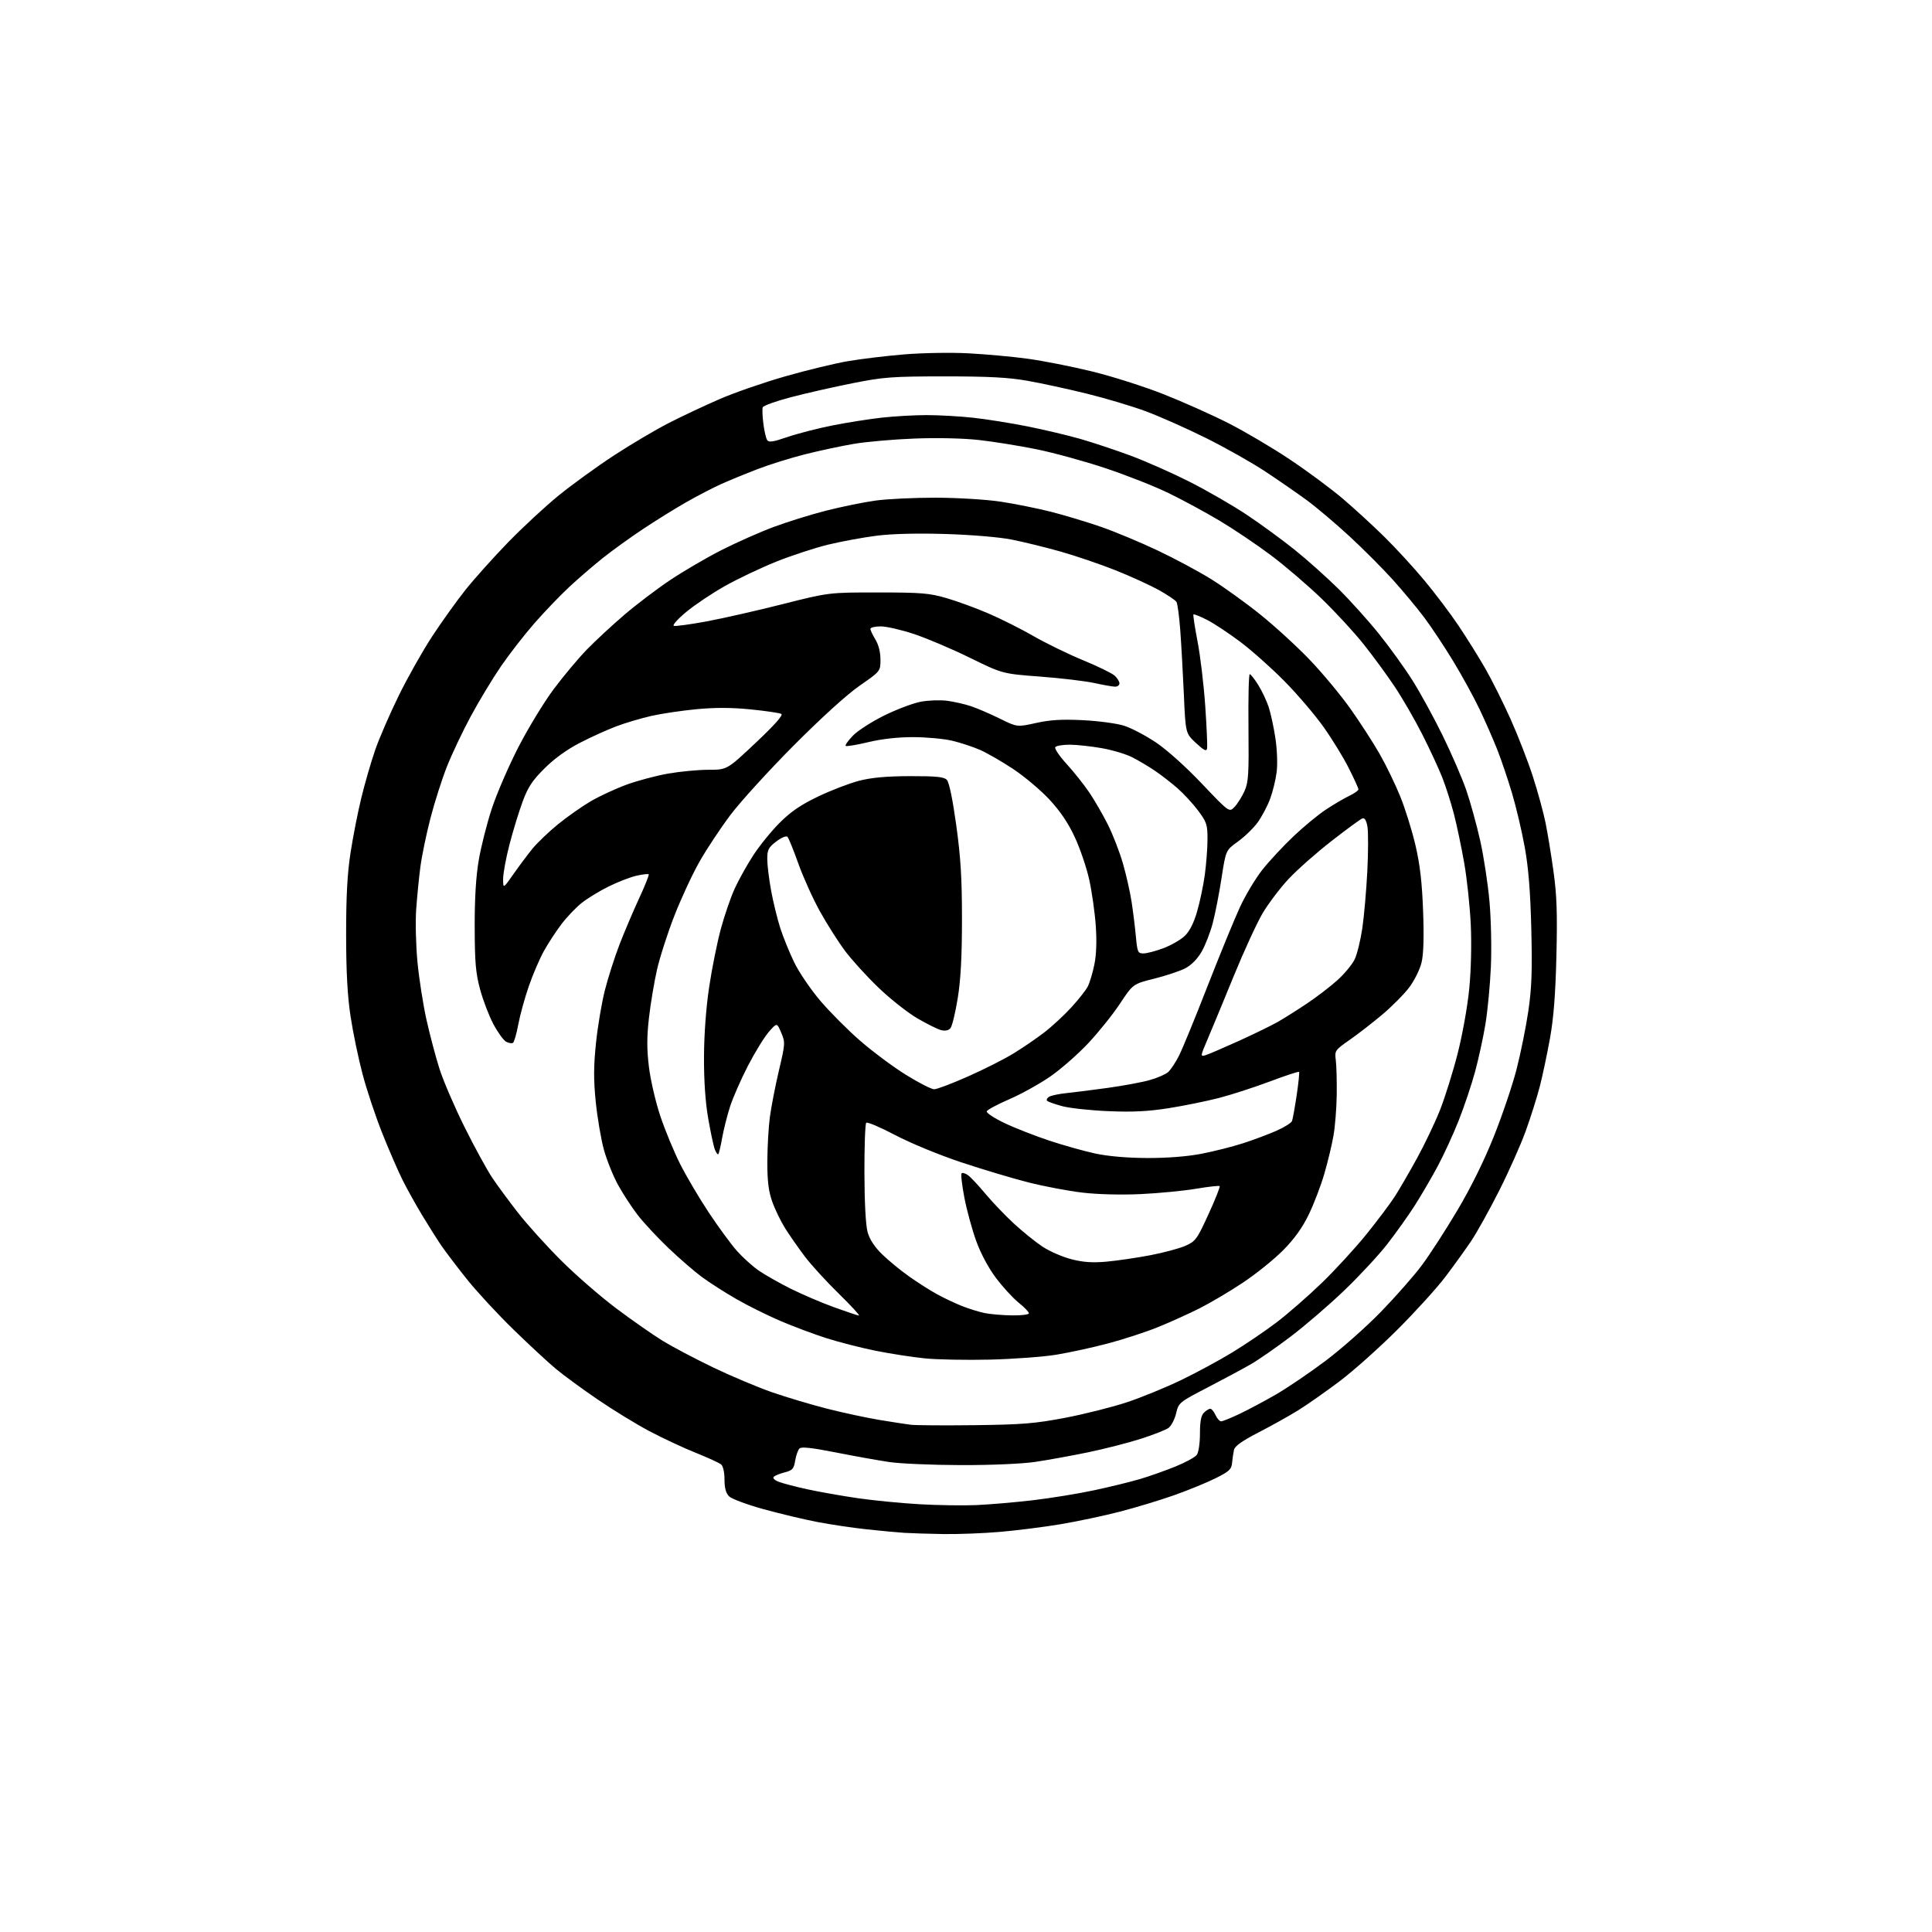<?xml version="1.0" encoding="UTF-8" standalone="no"?>
<svg 
  version="1.1" 
  xmlns="http://www.w3.org/2000/svg" 
  xmlns:xlink="http://www.w3.org/1999/xlink" 
  xmlns:svg="http://www.w3.org/2000/svg"
  xmlns:rdf="http://www.w3.org/1999/02/22-rdf-syntax-ns#"
  xmlns:cc="http://creativecommons.org/ns#"
  xmlns:dc="http://purl.org/dc/elements/1.1/"
  viewBox="0 0 768 768"
  width="768"
  height="768"
>
<style>svg {background-color: white; }</style>"
<path stroke="none" fill="black" fill-rule="evenodd" d="M375.00,609.81C369.23,609.72 362.25,609.50 359.50,609.33C356.75,609.15 350.00,608.53 344.50,607.93C339.00,607.34 330.20,606.03 324.93,605.02C319.67,604.01 310.03,601.71 303.51,599.92C296.99,598.12 290.83,595.83 289.83,594.83C288.56,593.56 288.00,591.51 288.00,588.12C288.00,585.28 287.44,582.78 286.67,582.14C285.94,581.53 281.32,579.42 276.42,577.45C271.51,575.49 263.23,571.60 258.00,568.83C252.78,566.05 243.55,560.40 237.50,556.26C231.45,552.13 224.03,546.69 221.00,544.17C217.97,541.66 210.39,534.63 204.14,528.55C197.89,522.47 189.54,513.45 185.59,508.50C181.64,503.55 177.03,497.48 175.34,495.00C173.66,492.52 170.25,487.12 167.77,483.00C165.28,478.88 161.82,472.66 160.08,469.18C158.33,465.71 154.71,457.37 152.03,450.66C149.34,443.95 145.79,433.30 144.12,426.98C142.45,420.67 140.30,410.32 139.35,404.00C138.12,395.90 137.60,386.28 137.59,371.50C137.58,356.35 138.06,347.30 139.34,339.00C140.31,332.68 142.25,322.79 143.66,317.04C145.06,311.28 147.54,302.73 149.17,298.04C150.80,293.34 155.01,283.65 158.52,276.50C162.02,269.35 167.99,258.77 171.77,253.00C175.56,247.22 181.52,238.90 185.02,234.50C188.52,230.10 196.14,221.61 201.94,215.62C207.75,209.64 216.85,201.21 222.16,196.89C227.48,192.58 237.34,185.44 244.08,181.03C250.82,176.62 260.65,170.81 265.92,168.12C271.19,165.42 280.29,161.14 286.16,158.60C292.02,156.06 303.72,152.01 312.16,149.60C320.59,147.18 331.77,144.48 337.00,143.58C342.23,142.68 352.35,141.46 359.50,140.87C366.65,140.28 378.12,140.08 385.00,140.45C391.88,140.81 402.45,141.77 408.50,142.60C414.55,143.42 426.02,145.68 434.00,147.63C441.98,149.57 454.80,153.65 462.50,156.69C470.20,159.73 481.82,164.92 488.33,168.23C494.84,171.54 505.81,178.01 512.70,182.62C519.60,187.22 529.01,194.19 533.62,198.10C538.22,202.01 545.71,208.87 550.26,213.35C554.82,217.83 562.02,225.68 566.27,230.79C570.52,235.89 576.63,243.99 579.84,248.79C583.06,253.58 587.80,261.18 590.38,265.67C592.97,270.16 597.50,279.23 600.46,285.81C603.41,292.40 607.41,302.67 609.33,308.64C611.26,314.61 613.52,322.88 614.36,327.00C615.20,331.12 616.64,339.90 617.55,346.50C618.86,355.91 619.10,363.15 618.70,380.00C618.32,395.36 617.59,404.75 616.12,412.87C614.99,419.12 613.17,427.74 612.06,432.01C610.95,436.29 608.44,444.22 606.48,449.64C604.52,455.06 599.77,465.74 595.92,473.36C592.07,480.98 587.06,489.98 584.79,493.36C582.51,496.74 577.93,503.10 574.60,507.50C571.28,511.90 562.70,521.36 555.53,528.52C548.36,535.69 538.00,544.94 532.50,549.08C527.00,553.22 519.58,558.43 516.00,560.65C512.42,562.86 505.33,566.82 500.24,569.44C493.73,572.80 490.85,574.84 490.52,576.36C490.26,577.53 489.93,579.85 489.77,581.50C489.54,584.09 488.64,584.92 483.18,587.64C479.71,589.37 472.28,592.41 466.68,594.39C461.08,596.37 451.32,599.32 445.00,600.95C438.68,602.58 428.10,604.81 421.50,605.92C414.90,607.02 404.10,608.38 397.50,608.95C390.90,609.52 380.77,609.90 375.00,609.81zM388.00,598.30C393.23,598.08 403.35,597.21 410.50,596.38C417.65,595.54 428.68,593.75 435.00,592.39C441.32,591.04 449.54,589.03 453.25,587.92C456.97,586.82 463.27,584.59 467.25,582.97C471.24,581.35 475.06,579.26 475.75,578.32C476.46,577.36 477.00,573.70 477.00,569.88C477.00,565.09 477.45,562.69 478.57,561.57C479.44,560.71 480.57,560.00 481.09,560.00C481.62,560.00 482.56,561.12 483.18,562.50C483.81,563.88 484.81,565.00 485.41,565.00C486.01,565.00 489.24,563.70 492.60,562.11C495.95,560.53 502.48,557.05 507.10,554.39C511.72,551.73 520.67,545.66 527.00,540.89C533.33,536.13 543.24,527.34 549.04,521.36C554.83,515.39 562.10,507.12 565.18,503.00C568.26,498.88 574.61,489.07 579.28,481.21C584.72,472.06 589.95,461.45 593.84,451.71C597.19,443.35 601.25,431.32 602.87,425.00C604.49,418.68 606.59,408.32 607.52,402.00C608.87,392.88 609.12,386.15 608.72,369.50C608.36,354.65 607.61,345.13 606.15,337.00C605.02,330.68 602.72,320.89 601.04,315.26C599.36,309.63 596.69,301.75 595.10,297.76C593.52,293.77 590.40,286.67 588.17,281.98C585.95,277.30 581.24,268.70 577.70,262.87C574.17,257.05 568.95,249.18 566.10,245.39C563.25,241.60 557.67,234.90 553.71,230.50C549.76,226.10 542.01,218.34 536.51,213.25C531.00,208.17 523.35,201.69 519.50,198.86C515.65,196.04 508.15,190.85 502.84,187.34C497.52,183.84 486.95,177.87 479.34,174.09C471.73,170.31 461.03,165.56 455.56,163.52C450.10,161.49 439.53,158.33 432.06,156.49C424.60,154.65 414.00,152.35 408.50,151.38C400.86,150.03 393.08,149.62 375.50,149.62C354.59,149.63 351.27,149.88 339.00,152.32C331.57,153.79 320.57,156.28 314.55,157.86C308.52,159.43 303.41,161.26 303.19,161.93C302.97,162.59 303.08,165.47 303.44,168.33C303.79,171.18 304.46,174.12 304.92,174.86C305.59,175.96 307.13,175.74 313.12,173.69C317.18,172.31 325.23,170.24 331.00,169.10C336.77,167.96 345.55,166.58 350.50,166.02C355.45,165.47 363.46,165.01 368.29,165.01C373.12,165.00 381.45,165.47 386.79,166.05C392.13,166.63 401.90,168.19 408.50,169.51C415.10,170.83 424.55,173.08 429.50,174.49C434.45,175.91 443.45,178.91 449.50,181.15C455.55,183.40 466.12,188.09 473.00,191.57C479.88,195.06 490.00,200.90 495.50,204.56C501.00,208.21 509.61,214.51 514.64,218.54C519.67,222.58 527.55,229.63 532.16,234.19C536.77,238.76 543.98,246.78 548.19,252.02C552.40,257.25 558.39,265.57 561.51,270.52C564.63,275.46 570.04,285.35 573.53,292.50C577.03,299.65 581.23,309.36 582.86,314.08C584.49,318.80 586.98,327.83 588.40,334.15C589.82,340.48 591.49,351.46 592.11,358.57C592.73,365.68 592.97,377.35 592.64,384.50C592.32,391.65 591.35,401.77 590.50,407.00C589.64,412.23 587.79,420.75 586.39,425.94C584.99,431.12 582.04,439.90 579.85,445.44C577.66,450.97 573.87,459.21 571.43,463.74C569.00,468.27 564.92,475.24 562.37,479.24C559.82,483.23 554.92,490.11 551.49,494.52C548.06,498.93 540.33,507.26 534.31,513.02C528.30,518.79 518.72,527.02 513.03,531.33C507.34,535.64 500.21,540.59 497.18,542.33C494.15,544.07 486.47,548.20 480.11,551.50C468.72,557.41 468.54,557.56 467.52,561.84C466.95,564.22 465.60,566.82 464.52,567.61C463.43,568.40 458.49,570.35 453.52,571.94C448.56,573.53 439.10,575.95 432.50,577.32C425.90,578.68 416.45,580.40 411.50,581.13C406.22,581.90 394.03,582.43 382.00,582.40C370.73,582.38 357.90,581.83 353.50,581.18C349.10,580.53 339.51,578.81 332.19,577.36C322.61,575.47 318.57,575.03 317.79,575.81C317.19,576.41 316.43,578.58 316.09,580.64C315.57,583.88 315.03,584.49 311.99,585.27C310.07,585.76 308.09,586.55 307.59,587.04C307.05,587.56 307.86,588.38 309.59,589.05C311.19,589.67 316.32,591.01 321.00,592.03C325.68,593.05 334.64,594.63 340.92,595.55C347.21,596.46 358.23,597.54 365.42,597.95C372.62,598.37 382.77,598.52 388.00,598.30zM387.50,566.53C406.47,566.29 411.43,565.89 423.50,563.58C431.20,562.11 442.23,559.33 448.00,557.41C453.77,555.49 463.45,551.53 469.50,548.61C475.55,545.70 484.73,540.73 489.90,537.58C495.07,534.43 502.95,529.09 507.40,525.71C511.86,522.33 519.94,515.28 525.37,510.04C530.80,504.79 538.86,496.01 543.28,490.51C547.71,485.02 552.77,478.27 554.53,475.51C556.30,472.76 560.22,466.00 563.24,460.50C566.27,455.00 570.38,446.40 572.37,441.40C574.35,436.39 577.53,426.27 579.41,418.90C581.36,411.27 583.36,400.11 584.05,393.00C584.77,385.63 585.02,375.17 584.65,367.50C584.32,360.35 583.15,349.38 582.06,343.13C580.97,336.88 579.12,328.10 577.97,323.63C576.81,319.16 574.71,312.57 573.30,309.00C571.89,305.43 568.31,297.71 565.34,291.86C562.37,286.00 557.42,277.45 554.35,272.86C551.28,268.26 545.72,260.68 541.99,256.00C538.26,251.32 530.78,243.21 525.36,237.98C519.94,232.74 510.88,224.98 505.23,220.74C499.58,216.50 490.35,210.29 484.73,206.94C479.10,203.59 470.00,198.67 464.50,196.00C459.00,193.32 447.73,188.88 439.45,186.12C431.18,183.35 418.79,179.96 411.93,178.57C405.06,177.18 394.73,175.52 388.97,174.89C382.78,174.21 372.38,173.98 363.50,174.33C355.25,174.65 344.45,175.59 339.50,176.43C334.55,177.26 325.80,179.13 320.05,180.58C314.30,182.03 305.75,184.70 301.05,186.52C296.35,188.33 289.86,191.00 286.64,192.44C283.42,193.89 277.12,197.16 272.64,199.72C268.16,202.28 260.45,207.07 255.50,210.37C250.55,213.66 243.44,218.79 239.69,221.77C235.94,224.75 229.91,229.95 226.27,233.34C222.64,236.73 216.42,243.20 212.46,247.73C208.49,252.26 202.51,259.96 199.16,264.84C195.81,269.73 190.41,278.67 187.15,284.72C183.89,290.76 179.62,299.77 177.66,304.73C175.70,309.69 172.75,318.91 171.12,325.22C169.48,331.52 167.68,340.24 167.11,344.59C166.54,348.94 165.79,356.55 165.44,361.50C165.09,366.45 165.32,375.90 165.96,382.50C166.59,389.10 168.20,399.37 169.52,405.31C170.84,411.26 173.16,420.04 174.68,424.81C176.19,429.59 180.68,440.02 184.65,448.00C188.62,455.98 193.59,465.06 195.68,468.19C197.78,471.32 202.43,477.62 206.00,482.19C209.57,486.76 217.22,495.23 223.00,501.01C228.78,506.78 238.68,515.39 245.00,520.13C251.32,524.87 259.65,530.68 263.50,533.04C267.35,535.40 276.35,540.15 283.50,543.58C290.65,547.02 301.23,551.47 307.00,553.48C312.77,555.48 322.68,558.42 329.00,560.03C335.32,561.63 344.55,563.61 349.50,564.43C354.45,565.25 360.07,566.12 362.00,566.36C363.93,566.60 375.40,566.67 387.50,566.53zM393.50,540.47C384.15,540.69 372.45,540.47 367.50,539.96C362.55,539.46 353.77,538.09 348.00,536.93C342.23,535.77 333.45,533.52 328.50,531.94C323.55,530.36 315.30,527.27 310.18,525.08C305.05,522.88 297.17,518.97 292.68,516.38C288.18,513.79 282.05,509.87 279.06,507.66C276.06,505.46 270.04,500.24 265.68,496.08C261.31,491.91 255.81,485.99 253.45,482.93C251.09,479.87 247.58,474.47 245.64,470.93C243.70,467.39 241.19,461.12 240.05,457.00C238.92,452.88 237.47,444.36 236.83,438.09C235.94,429.25 235.95,423.96 236.91,414.67C237.59,408.07 239.19,398.58 240.46,393.59C241.73,388.59 244.37,380.35 246.33,375.28C248.30,370.21 251.79,361.99 254.10,357.01C256.41,352.04 258.11,347.78 257.87,347.54C257.64,347.31 255.47,347.56 253.05,348.10C250.63,348.64 245.64,350.57 241.97,352.38C238.30,354.19 233.42,357.17 231.13,359.01C228.84,360.85 225.23,364.66 223.11,367.47C220.99,370.27 217.89,375.03 216.21,378.04C214.54,381.04 211.84,387.32 210.22,392.00C208.60,396.68 206.71,403.54 206.02,407.26C205.33,410.98 204.38,414.27 203.91,414.56C203.43,414.85 202.21,414.65 201.19,414.10C200.17,413.56 197.90,410.41 196.14,407.12C194.39,403.82 192.00,397.61 190.85,393.31C189.10,386.85 188.73,382.56 188.70,368.50C188.67,357.07 189.20,348.34 190.32,341.85C191.23,336.55 193.54,327.40 195.47,321.53C197.39,315.66 202.13,304.68 206.00,297.13C209.88,289.58 216.22,279.15 220.10,273.95C223.98,268.75 229.93,261.65 233.33,258.16C236.72,254.67 243.42,248.47 248.21,244.37C253.01,240.27 261.22,234.05 266.47,230.54C271.72,227.03 280.85,221.70 286.76,218.69C292.67,215.69 302.00,211.54 307.50,209.49C313.00,207.44 322.48,204.49 328.57,202.95C334.66,201.41 343.43,199.62 348.07,198.98C352.71,198.34 363.48,197.83 372.00,197.84C380.57,197.86 392.04,198.56 397.66,199.40C403.25,200.24 412.29,202.05 417.74,203.43C423.20,204.82 432.19,207.53 437.73,209.45C443.27,211.38 453.36,215.59 460.15,218.81C466.94,222.02 476.55,227.17 481.50,230.25C486.45,233.33 495.23,239.65 501.00,244.29C506.77,248.93 515.63,257.04 520.68,262.32C525.73,267.60 532.98,276.33 536.80,281.71C540.62,287.10 545.85,295.19 548.43,299.70C551.00,304.21 554.71,311.86 556.66,316.70C558.62,321.54 561.32,330.23 562.67,336.00C564.46,343.68 565.28,350.69 565.70,362.10C566.09,372.60 565.89,379.31 565.08,382.65C564.43,385.37 562.22,389.81 560.18,392.52C558.14,395.22 553.33,400.07 549.48,403.31C545.64,406.54 539.80,411.07 536.51,413.37C530.63,417.48 530.52,417.64 531.01,421.53C531.28,423.71 531.44,429.85 531.37,435.16C531.30,440.47 530.72,447.77 530.09,451.38C529.47,454.99 527.83,461.82 526.45,466.56C525.08,471.30 522.28,478.63 520.23,482.84C517.65,488.14 514.50,492.52 510.00,497.05C506.43,500.66 499.25,506.44 494.05,509.89C488.86,513.35 481.04,517.97 476.69,520.16C472.33,522.35 464.88,525.71 460.14,527.62C455.39,529.54 446.55,532.42 440.50,534.02C434.45,535.63 425.23,537.64 420.00,538.50C414.77,539.36 402.85,540.24 393.50,540.47zM341.44,522.95C341.95,522.98 338.35,519.06 333.43,514.25C328.51,509.44 322.44,502.80 319.95,499.50C317.45,496.20 313.95,491.18 312.16,488.35C310.38,485.52 308.04,480.69 306.96,477.62C305.49,473.45 305.01,469.48 305.03,461.77C305.05,456.12 305.49,448.23 306.01,444.23C306.53,440.23 308.14,431.91 309.59,425.73C312.16,414.84 312.19,414.38 310.54,410.50C308.84,406.50 308.84,406.50 305.62,410.19C303.84,412.22 300.10,418.30 297.31,423.69C294.52,429.09 291.31,436.43 290.17,440.00C289.03,443.57 287.63,449.16 287.05,452.41C286.48,455.66 285.79,458.54 285.53,458.80C285.27,459.06 284.64,458.19 284.14,456.86C283.63,455.54 282.45,449.96 281.50,444.47C280.38,437.97 279.81,429.46 279.85,420.00C279.90,410.93 280.67,400.51 281.93,392.16C283.03,384.83 285.12,374.49 286.56,369.19C288.00,363.88 290.45,356.75 292.00,353.35C293.54,349.94 296.85,343.99 299.35,340.13C301.84,336.27 306.59,330.41 309.90,327.10C314.37,322.63 318.30,319.94 325.21,316.63C330.32,314.18 337.65,311.37 341.50,310.37C346.48,309.09 352.32,308.56 361.71,308.53C372.18,308.51 375.23,308.81 376.38,310.00C377.30,310.94 378.68,317.62 380.12,328.00C381.90,340.90 382.40,349.08 382.40,365.50C382.39,380.41 381.90,389.51 380.70,396.89C379.77,402.61 378.48,407.92 377.83,408.71C377.07,409.62 375.75,409.90 374.13,409.50C372.75,409.15 368.48,407.03 364.63,404.79C360.79,402.54 353.86,397.07 349.24,392.63C344.62,388.20 338.63,381.62 335.94,378.03C333.25,374.44 328.76,367.37 325.96,362.33C323.16,357.28 319.30,348.73 317.37,343.33C315.45,337.92 313.49,333.11 313.02,332.63C312.54,332.15 310.59,332.98 308.58,334.50C305.46,336.89 305.00,337.78 305.00,341.51C305.00,343.86 305.70,349.54 306.55,354.14C307.40,358.74 309.04,365.43 310.19,369.00C311.35,372.57 313.84,378.70 315.73,382.60C317.63,386.51 322.29,393.36 326.09,397.83C329.89,402.29 337.02,409.45 341.93,413.72C346.85,418.00 355.02,424.09 360.11,427.25C365.19,430.41 370.25,433.00 371.34,433.00C372.43,433.00 378.48,430.71 384.77,427.92C391.07,425.13 399.21,421.02 402.86,418.78C406.51,416.55 412.02,412.79 415.09,410.42C418.17,408.06 423.02,403.57 425.88,400.44C428.74,397.32 431.68,393.58 432.42,392.13C433.16,390.68 434.33,386.80 435.01,383.50C435.82,379.59 436.02,374.21 435.59,368.06C435.23,362.86 434.07,354.64 433.01,349.79C431.95,344.94 429.34,337.25 427.21,332.70C424.54,327.00 421.36,322.32 417.02,317.68C413.55,313.97 407.06,308.53 402.60,305.59C398.15,302.65 392.25,299.26 389.50,298.06C386.75,296.86 381.80,295.23 378.50,294.45C375.20,293.67 368.23,293.03 363.00,293.02C356.90,293.02 350.49,293.73 345.10,295.03C340.49,296.13 336.47,296.80 336.17,296.50C335.88,296.21 337.18,294.37 339.07,292.41C340.96,290.46 346.55,286.86 351.50,284.42C356.45,281.98 362.98,279.52 366.00,278.95C369.02,278.38 373.75,278.21 376.50,278.57C379.25,278.93 383.52,279.90 386.00,280.73C388.48,281.56 393.61,283.77 397.42,285.65C404.34,289.06 404.34,289.06 411.82,287.40C417.44,286.15 422.05,285.87 430.40,286.28C436.50,286.58 443.84,287.56 446.70,288.44C449.57,289.33 455.28,292.31 459.40,295.06C463.84,298.03 471.34,304.75 477.78,311.54C488.66,322.99 488.66,322.99 490.78,320.73C491.95,319.49 493.71,316.68 494.70,314.49C496.28,311.00 496.47,307.86 496.29,289.25C496.17,277.56 496.39,268.00 496.79,268.00C497.18,268.00 498.69,269.92 500.15,272.25C501.61,274.59 503.48,278.52 504.30,281.00C505.12,283.48 506.33,289.06 506.99,293.42C507.67,297.91 507.89,303.75 507.49,306.90C507.11,309.96 505.93,314.79 504.87,317.63C503.80,320.47 501.59,324.64 499.95,326.91C498.31,329.17 494.79,332.59 492.12,334.51C487.28,337.99 487.28,337.99 485.59,349.01C484.66,355.08 483.08,363.15 482.08,366.96C481.08,370.77 479.06,375.93 477.59,378.44C475.91,381.30 473.48,383.74 471.07,384.96C468.96,386.04 463.44,387.88 458.80,389.04C450.38,391.15 450.38,391.15 445.19,398.99C442.34,403.30 436.65,410.39 432.54,414.76C428.44,419.12 421.66,425.06 417.47,427.95C413.29,430.84 405.99,434.89 401.24,436.95C396.49,439.01 392.44,441.18 392.24,441.78C392.04,442.38 395.17,444.45 399.19,446.38C403.21,448.31 411.23,451.46 417.00,453.38C422.77,455.30 431.10,457.63 435.50,458.57C440.51,459.64 448.17,460.30 456.00,460.33C463.84,460.36 471.85,459.74 477.50,458.66C482.45,457.71 489.95,455.82 494.17,454.45C498.39,453.08 504.37,450.84 507.45,449.48C510.54,448.11 513.30,446.37 513.60,445.61C513.89,444.85 514.72,440.24 515.45,435.36C516.18,430.49 516.60,426.31 516.39,426.09C516.18,425.86 510.99,427.57 504.85,429.88C498.71,432.19 489.60,435.15 484.60,436.45C479.59,437.74 470.55,439.58 464.50,440.53C456.30,441.82 450.19,442.12 440.50,441.70C433.35,441.40 425.13,440.50 422.22,439.71C419.32,438.92 416.63,437.97 416.25,437.59C415.87,437.20 416.22,436.48 417.02,435.99C417.82,435.49 420.96,434.83 423.99,434.52C427.02,434.21 434.45,433.27 440.50,432.43C446.55,431.59 453.98,430.21 457.00,429.36C460.02,428.52 463.34,427.07 464.36,426.16C465.38,425.25 467.32,422.33 468.66,419.68C470.01,417.03 475.10,404.62 479.98,392.10C484.87,379.58 490.68,365.41 492.90,360.60C495.11,355.80 499.17,349.06 501.90,345.62C504.64,342.18 510.17,336.25 514.19,332.44C518.21,328.62 524.00,323.85 527.05,321.83C530.10,319.81 534.27,317.36 536.30,316.39C538.34,315.42 540.00,314.25 540.00,313.79C540.00,313.33 538.25,309.48 536.10,305.23C533.96,300.98 529.42,293.60 526.02,288.83C522.62,284.06 515.69,275.95 510.62,270.81C505.56,265.67 497.67,258.64 493.09,255.19C488.51,251.74 482.52,247.78 479.78,246.39C477.04,245.00 474.63,244.04 474.42,244.25C474.21,244.46 474.94,249.28 476.04,254.96C477.14,260.64 478.52,272.18 479.10,280.60C479.68,289.03 480.01,296.65 479.83,297.54C479.57,298.80 478.57,298.30 475.39,295.33C471.28,291.50 471.28,291.50 470.60,276.00C470.22,267.48 469.58,256.00 469.17,250.50C468.76,245.00 468.09,239.95 467.67,239.27C467.25,238.60 464.12,236.49 460.71,234.58C457.29,232.68 449.55,229.14 443.50,226.72C437.45,224.31 427.55,220.94 421.50,219.23C415.45,217.52 406.68,215.38 402.00,214.46C397.14,213.51 385.94,212.57 375.82,212.27C364.65,211.93 354.60,212.18 348.50,212.95C343.19,213.62 334.49,215.22 329.17,216.51C323.85,217.81 314.52,220.87 308.43,223.32C302.35,225.77 293.20,230.12 288.11,232.99C283.01,235.86 276.10,240.50 272.74,243.30C269.38,246.09 267.19,248.56 267.86,248.79C268.54,249.01 274.36,248.22 280.80,247.03C287.23,245.84 300.82,242.75 311.00,240.18C329.50,235.50 329.50,235.50 349.00,235.51C366.16,235.51 369.42,235.78 376.19,237.74C380.41,238.96 387.99,241.73 393.01,243.90C398.04,246.07 406.11,250.12 410.93,252.91C415.76,255.69 424.54,259.97 430.44,262.41C436.34,264.84 442.03,267.62 443.08,268.57C444.14,269.53 445.00,270.92 445.00,271.65C445.00,272.39 444.21,272.98 443.25,272.96C442.29,272.95 438.57,272.29 435.00,271.51C431.43,270.73 421.75,269.58 413.50,268.96C398.50,267.83 398.50,267.83 385.50,261.45C378.35,257.95 368.38,253.71 363.35,252.04C358.32,250.37 352.36,249.00 350.10,249.00C347.85,249.00 346.00,249.44 346.00,249.98C346.00,250.51 346.90,252.43 348.00,254.23C349.24,256.26 349.99,259.27 350.00,262.17C350.00,266.83 350.00,266.83 341.75,272.55C336.69,276.06 326.54,285.26 315.48,296.38C305.57,306.35 294.25,318.77 290.33,324.00C286.40,329.23 280.89,337.54 278.09,342.48C275.28,347.41 270.78,357.09 268.09,363.98C265.40,370.86 262.28,380.55 261.16,385.50C260.04,390.45 258.60,399.05 257.97,404.62C257.11,412.20 257.10,417.09 257.96,424.12C258.58,429.28 260.62,438.06 262.48,443.64C264.35,449.22 267.88,457.77 270.33,462.64C272.78,467.51 277.92,476.23 281.75,482.00C285.58,487.77 290.63,494.65 292.96,497.28C295.30,499.90 299.22,503.43 301.66,505.11C304.11,506.79 309.77,510.00 314.26,512.25C318.74,514.49 326.48,517.81 331.45,519.61C336.43,521.42 340.92,522.92 341.44,522.95zM402.25,522.89C405.96,522.95 409.00,522.57 409.00,522.05C409.00,521.52 407.15,519.61 404.89,517.80C402.64,515.98 398.59,511.57 395.91,508.00C392.95,504.07 389.85,498.27 388.06,493.32C386.43,488.83 384.31,481.07 383.36,476.10C382.40,471.12 381.90,466.76 382.25,466.42C382.59,466.08 383.73,466.40 384.78,467.15C385.83,467.89 388.94,471.20 391.68,474.50C394.43,477.80 399.52,483.13 403.00,486.35C406.48,489.56 411.61,493.71 414.41,495.56C417.21,497.41 422.39,499.67 425.92,500.57C430.67,501.78 434.31,502.03 439.92,501.52C444.09,501.14 451.87,500.00 457.22,498.98C462.56,497.96 468.87,496.27 471.23,495.22C475.25,493.44 475.83,492.65 480.41,482.64C483.10,476.77 485.09,471.75 484.83,471.50C484.58,471.25 480.35,471.72 475.43,472.55C470.52,473.38 460.65,474.33 453.50,474.67C445.71,475.03 436.43,474.80 430.34,474.09C424.75,473.44 415.07,471.61 408.84,470.03C402.60,468.45 390.52,464.84 382.00,462.00C373.22,459.07 361.87,454.39 355.81,451.19C349.92,448.09 344.77,445.90 344.34,446.32C343.92,446.75 343.59,455.74 343.62,466.30C343.66,478.28 344.14,487.13 344.90,489.85C345.71,492.72 347.69,495.72 350.72,498.66C353.24,501.11 358.04,505.05 361.40,507.42C364.75,509.79 369.73,512.96 372.46,514.46C375.19,515.97 379.69,518.09 382.46,519.19C385.23,520.28 389.30,521.54 391.50,521.98C393.70,522.42 398.54,522.83 402.25,522.89zM479.27,419.44C480.50,419.06 486.45,416.50 492.50,413.76C498.55,411.01 505.52,407.61 508.00,406.19C510.48,404.78 515.65,401.51 519.50,398.94C523.35,396.37 528.81,392.19 531.63,389.65C534.45,387.11 537.54,383.37 538.51,381.34C539.47,379.31 540.83,373.79 541.53,369.07C542.23,364.36 543.13,354.12 543.53,346.32C543.92,338.52 543.94,330.50 543.56,328.49C543.09,325.97 542.45,325.00 541.51,325.36C540.75,325.65 535.27,329.67 529.32,334.30C523.37,338.92 515.72,345.69 512.31,349.32C508.91,352.96 504.26,359.09 501.97,362.93C499.69,366.78 494.55,377.93 490.55,387.71C486.55,397.50 481.88,408.79 480.16,412.81C477.10,419.97 477.08,420.11 479.27,419.44zM454.54,379.00C455.85,379.00 459.40,378.08 462.41,376.95C465.43,375.82 469.23,373.65 470.85,372.14C472.84,370.28 474.47,367.12 475.84,362.44C476.96,358.62 478.36,351.98 478.94,347.68C479.52,343.38 480.00,337.01 480.00,333.53C480.00,327.76 479.66,326.75 476.22,322.17C474.14,319.40 470.43,315.39 467.97,313.25C465.51,311.11 461.48,307.99 459.00,306.32C456.52,304.64 452.50,302.26 450.06,301.02C447.62,299.78 442.22,298.16 438.06,297.42C433.90,296.68 428.16,296.05 425.31,296.03C422.45,296.02 419.83,296.46 419.48,297.03C419.13,297.59 421.16,300.59 423.99,303.68C426.82,306.78 430.84,311.83 432.93,314.90C435.02,317.98 438.36,323.75 440.36,327.71C442.35,331.68 445.06,338.65 446.37,343.21C447.69,347.77 449.24,354.65 449.83,358.50C450.42,362.35 451.19,368.54 451.53,372.25C452.11,378.52 452.33,379.00 454.54,379.00zM204.14,347.42C206.42,344.16 209.83,339.61 211.72,337.30C213.62,334.98 218.17,330.64 221.83,327.65C225.50,324.66 231.36,320.54 234.85,318.50C238.34,316.46 244.77,313.49 249.13,311.89C253.49,310.30 260.93,308.33 265.66,307.50C270.39,306.68 277.58,306.00 281.64,306.00C289.02,306.00 289.02,306.00 300.43,295.25C307.98,288.13 311.41,284.26 310.59,283.79C309.90,283.41 304.42,282.60 298.42,282.00C290.82,281.24 284.26,281.22 276.85,281.92C270.99,282.48 262.90,283.68 258.86,284.60C254.83,285.52 248.59,287.37 245.01,288.72C241.43,290.06 234.90,293.02 230.50,295.29C225.37,297.94 220.32,301.59 216.44,305.46C211.56,310.32 209.86,312.91 207.72,318.74C206.25,322.72 203.91,330.35 202.53,335.69C201.14,341.04 200.00,347.19 200.00,349.37C200.00,353.33 200.00,353.33 204.14,347.42z" />

</svg>